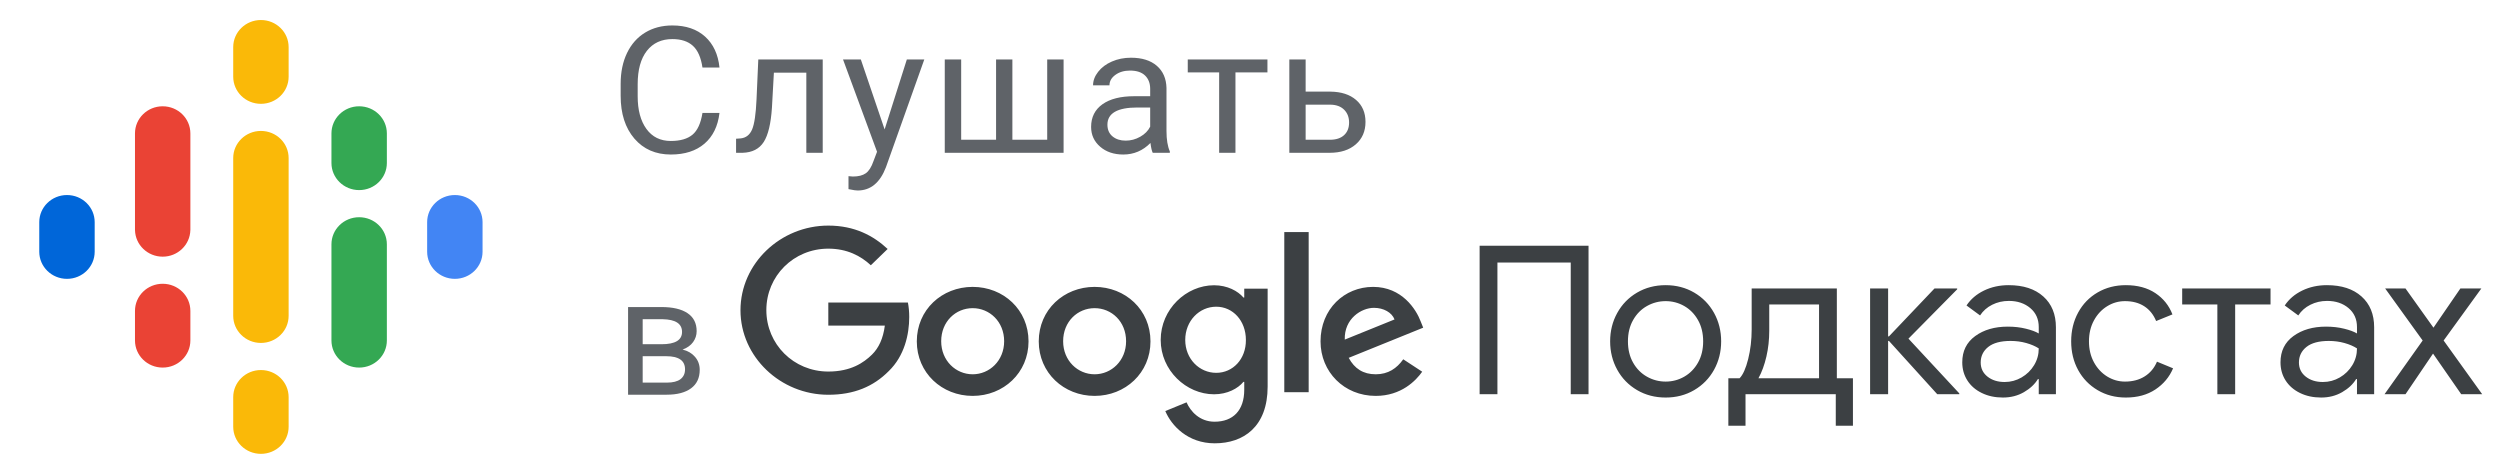 <?xml version="1.0" encoding="UTF-8"?> <svg xmlns="http://www.w3.org/2000/svg" width="126" height="24" viewBox="0 0 126 24" fill="none"> <path d="M3.376 9.83C2.604 9.83 1.979 10.441 1.979 11.196V12.687C1.979 13.442 2.604 14.054 3.376 14.054C4.148 14.054 4.772 13.442 4.772 12.687V11.196C4.772 10.441 4.148 9.83 3.376 9.83Z" fill="#0066D9"></path> <path d="M22.925 9.83C22.153 9.83 21.528 10.441 21.528 11.196V12.687C21.528 13.442 22.153 14.054 22.925 14.054C23.697 14.054 24.321 13.442 24.321 12.687V11.196C24.321 10.441 23.697 9.83 22.925 9.83Z" fill="#4285F4"></path> <path d="M8.199 14.302C7.427 14.302 6.803 14.913 6.803 15.669V17.159C6.803 17.915 7.427 18.526 8.199 18.526C8.971 18.526 9.595 17.915 9.595 17.159V15.669C9.595 14.913 8.971 14.302 8.199 14.302Z" fill="#EA4335"></path> <path d="M8.199 5.357C7.427 5.357 6.803 5.968 6.803 6.724V11.6H6.804C6.822 12.341 7.439 12.936 8.199 12.936C8.959 12.936 9.576 12.341 9.594 11.6H9.595V6.724C9.595 5.968 8.971 5.357 8.199 5.357Z" fill="#EA4335"></path> <path d="M18.101 5.357C17.33 5.357 16.705 5.968 16.705 6.724V8.215C16.705 8.97 17.33 9.581 18.101 9.581C18.873 9.581 19.498 8.97 19.498 8.215V6.724C19.498 5.968 18.873 5.357 18.101 5.357Z" fill="#34A853"></path> <path d="M13.15 1.009C12.378 1.009 11.754 1.62 11.754 2.375V3.866C11.754 4.622 12.378 5.233 13.15 5.233C13.922 5.233 14.547 4.622 14.547 3.866V2.375C14.547 1.62 13.922 1.009 13.15 1.009Z" fill="#FAB908"></path> <path d="M13.15 18.65C12.378 18.65 11.754 19.262 11.754 20.017V21.508C11.754 22.263 12.378 22.874 13.15 22.874C13.922 22.874 14.547 22.263 14.547 21.508V20.017C14.547 19.262 13.922 18.65 13.15 18.65Z" fill="#FAB908"></path> <path d="M18.101 10.948C17.33 10.948 16.705 11.559 16.705 12.314V17.16C16.705 17.915 17.33 18.526 18.101 18.526C18.873 18.526 19.498 17.915 19.498 17.16V12.314C19.498 11.559 18.873 10.948 18.101 10.948Z" fill="#34A853"></path> <path d="M14.547 7.966C14.547 7.211 13.922 6.599 13.15 6.599C12.379 6.599 11.754 7.211 11.754 7.966V11.279V12.605V15.917C11.754 16.672 12.379 17.284 13.15 17.284C13.922 17.284 14.547 16.672 14.547 15.917V12.604V11.279V7.966Z" fill="#FAB908"></path> <path d="M75.47 19.869V13.233H79.165V19.869H80.062V12.386H74.573V19.869H75.47ZM83.949 20.036C84.483 20.036 84.963 19.911 85.39 19.66C85.817 19.409 86.15 19.068 86.389 18.636C86.627 18.204 86.746 17.727 86.746 17.204C86.746 16.682 86.627 16.204 86.389 15.773C86.15 15.341 85.817 14.999 85.39 14.748C84.963 14.498 84.483 14.372 83.949 14.372C83.415 14.372 82.934 14.498 82.507 14.748C82.08 14.999 81.747 15.341 81.509 15.773C81.27 16.204 81.151 16.682 81.151 17.204C81.151 17.727 81.27 18.204 81.509 18.636C81.747 19.068 82.08 19.409 82.507 19.66C82.934 19.911 83.415 20.036 83.949 20.036ZM83.949 19.232C83.614 19.232 83.301 19.15 83.009 18.986C82.717 18.822 82.484 18.587 82.31 18.281C82.135 17.974 82.048 17.615 82.048 17.204C82.048 16.793 82.135 16.434 82.31 16.128C82.484 15.821 82.717 15.586 83.009 15.422C83.301 15.259 83.614 15.177 83.949 15.177C84.283 15.177 84.595 15.259 84.883 15.422C85.171 15.586 85.403 15.821 85.577 16.128C85.752 16.434 85.839 16.793 85.839 17.204C85.839 17.615 85.752 17.974 85.577 18.281C85.403 18.587 85.171 18.822 84.883 18.986C84.595 19.15 84.283 19.232 83.949 19.232ZM87.974 21.458V19.869H92.523V21.458H93.388V19.064H92.577V14.539H88.284V16.598C88.284 17.128 88.225 17.628 88.108 18.098C87.99 18.568 87.846 18.89 87.675 19.064H87.109V21.458H87.974ZM91.68 19.064H88.626C88.797 18.751 88.93 18.387 89.026 17.972C89.122 17.558 89.17 17.124 89.17 16.671V15.344H91.68V19.064ZM95.161 19.869V17.183H95.204L97.638 19.869H98.749V19.827L96.186 17.068L98.642 14.581V14.539H97.499L95.204 16.953H95.161V14.539H94.253V19.869H95.161ZM100.949 20.036C101.34 20.036 101.692 19.946 102.006 19.765C102.319 19.584 102.554 19.364 102.71 19.106H102.753V19.869H103.618V16.494C103.618 15.839 103.406 15.321 102.983 14.942C102.559 14.562 101.977 14.372 101.237 14.372C100.781 14.372 100.367 14.463 99.993 14.644C99.619 14.825 99.325 15.076 99.112 15.396L99.795 15.898C99.945 15.668 100.148 15.489 100.404 15.36C100.66 15.231 100.941 15.166 101.248 15.166C101.682 15.166 102.041 15.287 102.326 15.527C102.611 15.767 102.753 16.086 102.753 16.483V16.807C102.604 16.716 102.388 16.636 102.107 16.567C101.826 16.497 101.522 16.462 101.194 16.462C100.532 16.462 99.984 16.621 99.55 16.938C99.115 17.255 98.898 17.695 98.898 18.26C98.898 18.601 98.984 18.906 99.155 19.174C99.325 19.442 99.567 19.653 99.881 19.806C100.194 19.96 100.55 20.036 100.949 20.036ZM101.034 19.253C100.685 19.253 100.397 19.162 100.169 18.981C99.941 18.8 99.827 18.563 99.827 18.27C99.827 17.95 99.954 17.688 100.206 17.486C100.459 17.284 100.835 17.183 101.333 17.183C101.611 17.183 101.874 17.218 102.123 17.288C102.372 17.358 102.582 17.448 102.753 17.559C102.753 17.866 102.675 18.148 102.518 18.406C102.362 18.664 102.152 18.869 101.888 19.023C101.625 19.176 101.34 19.253 101.034 19.253ZM107.142 20.036C107.726 20.036 108.222 19.901 108.632 19.629C109.041 19.357 109.338 19.002 109.523 18.563L108.712 18.228C108.576 18.549 108.37 18.796 108.092 18.97C107.815 19.145 107.484 19.232 107.099 19.232C106.779 19.232 106.48 19.146 106.202 18.976C105.925 18.805 105.702 18.566 105.535 18.26C105.368 17.953 105.284 17.601 105.284 17.204C105.284 16.807 105.368 16.455 105.535 16.149C105.702 15.842 105.925 15.604 106.202 15.433C106.48 15.262 106.779 15.177 107.099 15.177C107.476 15.177 107.799 15.262 108.066 15.433C108.333 15.604 108.534 15.853 108.669 16.18L109.491 15.846C109.32 15.4 109.034 15.043 108.632 14.774C108.229 14.506 107.733 14.372 107.142 14.372C106.615 14.372 106.142 14.494 105.722 14.738C105.302 14.982 104.974 15.32 104.739 15.752C104.504 16.183 104.387 16.668 104.387 17.204C104.387 17.741 104.504 18.223 104.739 18.652C104.974 19.08 105.302 19.418 105.722 19.665C106.142 19.913 106.615 20.036 107.142 20.036ZM112.652 19.869V15.344H114.435V14.539H109.982V15.344H111.755V19.869H112.652ZM116.987 20.036C117.379 20.036 117.731 19.946 118.044 19.765C118.358 19.584 118.593 19.364 118.749 19.106H118.792V19.869H119.657V16.494C119.657 15.839 119.445 15.321 119.021 14.942C118.598 14.562 118.016 14.372 117.276 14.372C116.82 14.372 116.405 14.463 116.032 14.644C115.658 14.825 115.364 15.076 115.151 15.396L115.834 15.898C115.983 15.668 116.186 15.489 116.443 15.36C116.699 15.231 116.98 15.166 117.286 15.166C117.72 15.166 118.08 15.287 118.365 15.527C118.649 15.767 118.792 16.086 118.792 16.483V16.807C118.642 16.716 118.427 16.636 118.146 16.567C117.865 16.497 117.56 16.462 117.233 16.462C116.571 16.462 116.023 16.621 115.588 16.938C115.154 17.255 114.937 17.695 114.937 18.26C114.937 18.601 115.022 18.906 115.193 19.174C115.364 19.442 115.606 19.653 115.919 19.806C116.233 19.96 116.589 20.036 116.987 20.036ZM117.073 19.253C116.724 19.253 116.436 19.162 116.208 18.981C115.98 18.8 115.866 18.563 115.866 18.27C115.866 17.95 115.992 17.688 116.245 17.486C116.498 17.284 116.873 17.183 117.372 17.183C117.649 17.183 117.913 17.218 118.162 17.288C118.411 17.358 118.621 17.448 118.792 17.559C118.792 17.866 118.714 18.148 118.557 18.406C118.4 18.664 118.19 18.869 117.927 19.023C117.664 19.176 117.379 19.253 117.073 19.253ZM121.237 19.869L122.625 17.821L124.046 19.869H125.103L123.159 17.162L125.06 14.539H124.003L122.647 16.515L121.237 14.539H120.212L122.102 17.162L120.18 19.869H121.237Z" fill="#3C4043"></path> <path d="M61.19 14.377C61.862 14.377 62.394 14.67 62.668 14.995H62.71V14.548H63.889V19.482C63.889 21.514 62.668 22.343 61.223 22.343C59.861 22.343 59.039 21.449 58.731 20.717L59.803 20.278C59.994 20.725 60.459 21.254 61.215 21.254C62.137 21.254 62.71 20.693 62.71 19.644V19.246H62.668C62.394 19.579 61.862 19.872 61.19 19.872C59.786 19.872 58.499 18.669 58.499 17.133C58.499 15.58 59.786 14.377 61.19 14.377ZM49.023 14.459C50.576 14.459 51.838 15.613 51.838 17.206C51.838 18.791 50.576 19.953 49.023 19.953C47.469 19.953 46.207 18.791 46.207 17.206C46.207 15.613 47.469 14.459 49.023 14.459ZM55.168 14.459C56.721 14.459 57.984 15.613 57.984 17.206C57.984 18.791 56.721 19.953 55.168 19.953C53.615 19.953 52.353 18.791 52.353 17.206C52.353 15.613 53.615 14.459 55.168 14.459ZM69.204 14.459C70.658 14.459 71.372 15.588 71.605 16.206L71.729 16.515L67.975 18.035C68.266 18.579 68.706 18.864 69.337 18.864C69.969 18.864 70.4 18.563 70.724 18.108L71.679 18.734C71.364 19.181 70.625 19.953 69.337 19.953C67.743 19.953 66.555 18.742 66.555 17.206C66.555 15.572 67.759 14.459 69.204 14.459ZM41.747 11.37C43.076 11.37 44.023 11.882 44.737 12.548L43.89 13.369C43.383 12.898 42.694 12.532 41.747 12.532C39.995 12.532 38.624 13.914 38.624 15.629C38.624 17.344 39.995 18.726 41.747 18.726C42.885 18.726 43.533 18.279 43.948 17.872C44.288 17.539 44.513 17.059 44.596 16.409H41.747V15.247H45.758C45.8 15.458 45.825 15.702 45.825 15.979C45.825 16.856 45.584 17.937 44.795 18.701C44.023 19.482 43.043 19.896 41.747 19.896C39.339 19.896 37.32 17.986 37.32 15.637C37.32 13.28 39.339 11.37 41.747 11.37ZM65.957 11.695V19.766H64.728V11.695H65.957ZM49.023 15.531C48.167 15.531 47.436 16.206 47.436 17.198C47.436 18.181 48.175 18.864 49.023 18.864C49.87 18.864 50.609 18.181 50.609 17.198C50.609 16.206 49.87 15.531 49.023 15.531ZM55.168 15.531C54.313 15.531 53.582 16.206 53.582 17.198C53.582 18.181 54.321 18.864 55.168 18.864C56.016 18.864 56.755 18.181 56.755 17.198C56.755 16.206 56.024 15.531 55.168 15.531ZM61.298 15.458C60.451 15.458 59.736 16.165 59.736 17.133C59.736 18.092 60.451 18.791 61.298 18.791C62.137 18.791 62.801 18.1 62.793 17.133C62.793 16.165 62.137 15.458 61.298 15.458ZM69.246 15.515C68.615 15.515 67.743 16.06 67.776 17.116L70.284 16.1C70.151 15.751 69.736 15.515 69.246 15.515Z" fill="#3C4043"></path> <path d="M33.809 7.788C34.514 7.788 35.079 7.606 35.504 7.242C35.929 6.878 36.182 6.362 36.262 5.692H35.404C35.321 6.214 35.153 6.58 34.9 6.79C34.647 7 34.283 7.105 33.809 7.105C33.282 7.105 32.872 6.902 32.579 6.497C32.285 6.091 32.139 5.544 32.139 4.857V4.244C32.139 3.517 32.294 2.956 32.603 2.561C32.913 2.167 33.34 1.97 33.885 1.97C34.329 1.97 34.675 2.083 34.922 2.309C35.17 2.535 35.33 2.901 35.404 3.405H36.262C36.194 2.741 35.952 2.221 35.538 1.846C35.123 1.471 34.572 1.283 33.885 1.283C33.367 1.283 32.91 1.403 32.516 1.642C32.122 1.881 31.818 2.224 31.603 2.67C31.389 3.116 31.281 3.634 31.281 4.222V4.831C31.281 5.73 31.512 6.447 31.972 6.984C32.433 7.52 33.045 7.788 33.809 7.788ZM37.427 7.701C37.913 7.687 38.267 7.505 38.491 7.157C38.715 6.81 38.853 6.231 38.906 5.423L39.004 3.661H40.639V7.701H41.465V2.996H38.218L38.129 5.009C38.096 5.746 38.022 6.25 37.907 6.523C37.791 6.795 37.6 6.946 37.334 6.975L37.098 6.992V7.701H37.427ZM43.226 9.601C43.877 9.601 44.353 9.21 44.652 8.427L46.585 2.996H45.705L44.585 6.523L43.386 2.996H42.488L44.203 7.649L44.021 8.127C43.92 8.42 43.792 8.621 43.637 8.732C43.481 8.842 43.264 8.897 42.986 8.897L42.764 8.879V9.532L43.07 9.588L43.226 9.601ZM53.605 7.701V2.996H52.779V7.044H51.024V2.996H50.202V7.044H48.443V2.996H47.616V7.701H53.605ZM56.614 7.788C57.144 7.788 57.6 7.594 57.983 7.205C58.012 7.443 58.051 7.608 58.098 7.701H58.96V7.631C58.847 7.376 58.791 7.033 58.791 6.601V4.435C58.779 3.96 58.617 3.587 58.303 3.316C57.989 3.045 57.555 2.909 57.001 2.909C56.651 2.909 56.331 2.973 56.039 3.101C55.747 3.228 55.516 3.401 55.346 3.62C55.175 3.839 55.09 4.066 55.09 4.301H55.917C55.917 4.095 56.016 3.919 56.214 3.775C56.413 3.63 56.659 3.557 56.952 3.557C57.286 3.557 57.54 3.64 57.712 3.807C57.883 3.974 57.969 4.198 57.969 4.479V4.849H57.169C56.479 4.849 55.944 4.984 55.563 5.255C55.183 5.526 54.992 5.907 54.992 6.397C54.992 6.799 55.144 7.132 55.448 7.394C55.752 7.657 56.14 7.788 56.614 7.788ZM56.734 7.088C56.465 7.088 56.244 7.017 56.072 6.875C55.9 6.733 55.814 6.536 55.814 6.283C55.814 5.707 56.318 5.418 57.325 5.418H57.969V6.383C57.866 6.592 57.698 6.762 57.467 6.892C57.236 7.023 56.992 7.088 56.734 7.088ZM62.267 7.701V3.648H63.879V2.996H59.863V3.648H61.445V7.701H62.267ZM67.017 7.701C67.568 7.701 68.006 7.559 68.332 7.275C68.658 6.991 68.821 6.614 68.821 6.144C68.821 5.678 68.662 5.308 68.345 5.036C68.028 4.763 67.597 4.624 67.052 4.618H65.804V2.996H64.982V7.701H67.017ZM67.026 7.044H65.804V5.275H67.057C67.353 5.28 67.583 5.367 67.748 5.533C67.912 5.7 67.994 5.914 67.994 6.175C67.994 6.444 67.91 6.657 67.741 6.812C67.572 6.967 67.334 7.044 67.026 7.044Z" fill="#5F6368"></path> <path d="M33.6 19.893C34.13 19.893 34.54 19.785 34.831 19.57C35.121 19.355 35.266 19.045 35.266 18.639C35.266 18.386 35.187 18.168 35.029 17.986C34.872 17.804 34.663 17.681 34.403 17.619C34.636 17.532 34.813 17.406 34.932 17.241C35.051 17.076 35.111 16.892 35.111 16.688C35.111 16.291 34.958 15.989 34.652 15.784C34.346 15.578 33.906 15.475 33.333 15.475H31.655V19.893H33.6ZM33.341 17.349H32.391V16.088H33.397C34.049 16.101 34.375 16.315 34.375 16.729C34.375 17.142 34.031 17.349 33.341 17.349ZM33.608 19.284H32.391V17.953H33.58C34.211 17.953 34.526 18.174 34.526 18.615C34.526 18.827 34.45 18.992 34.298 19.109C34.145 19.226 33.915 19.284 33.608 19.284Z" fill="#5F6368"></path> </svg> 